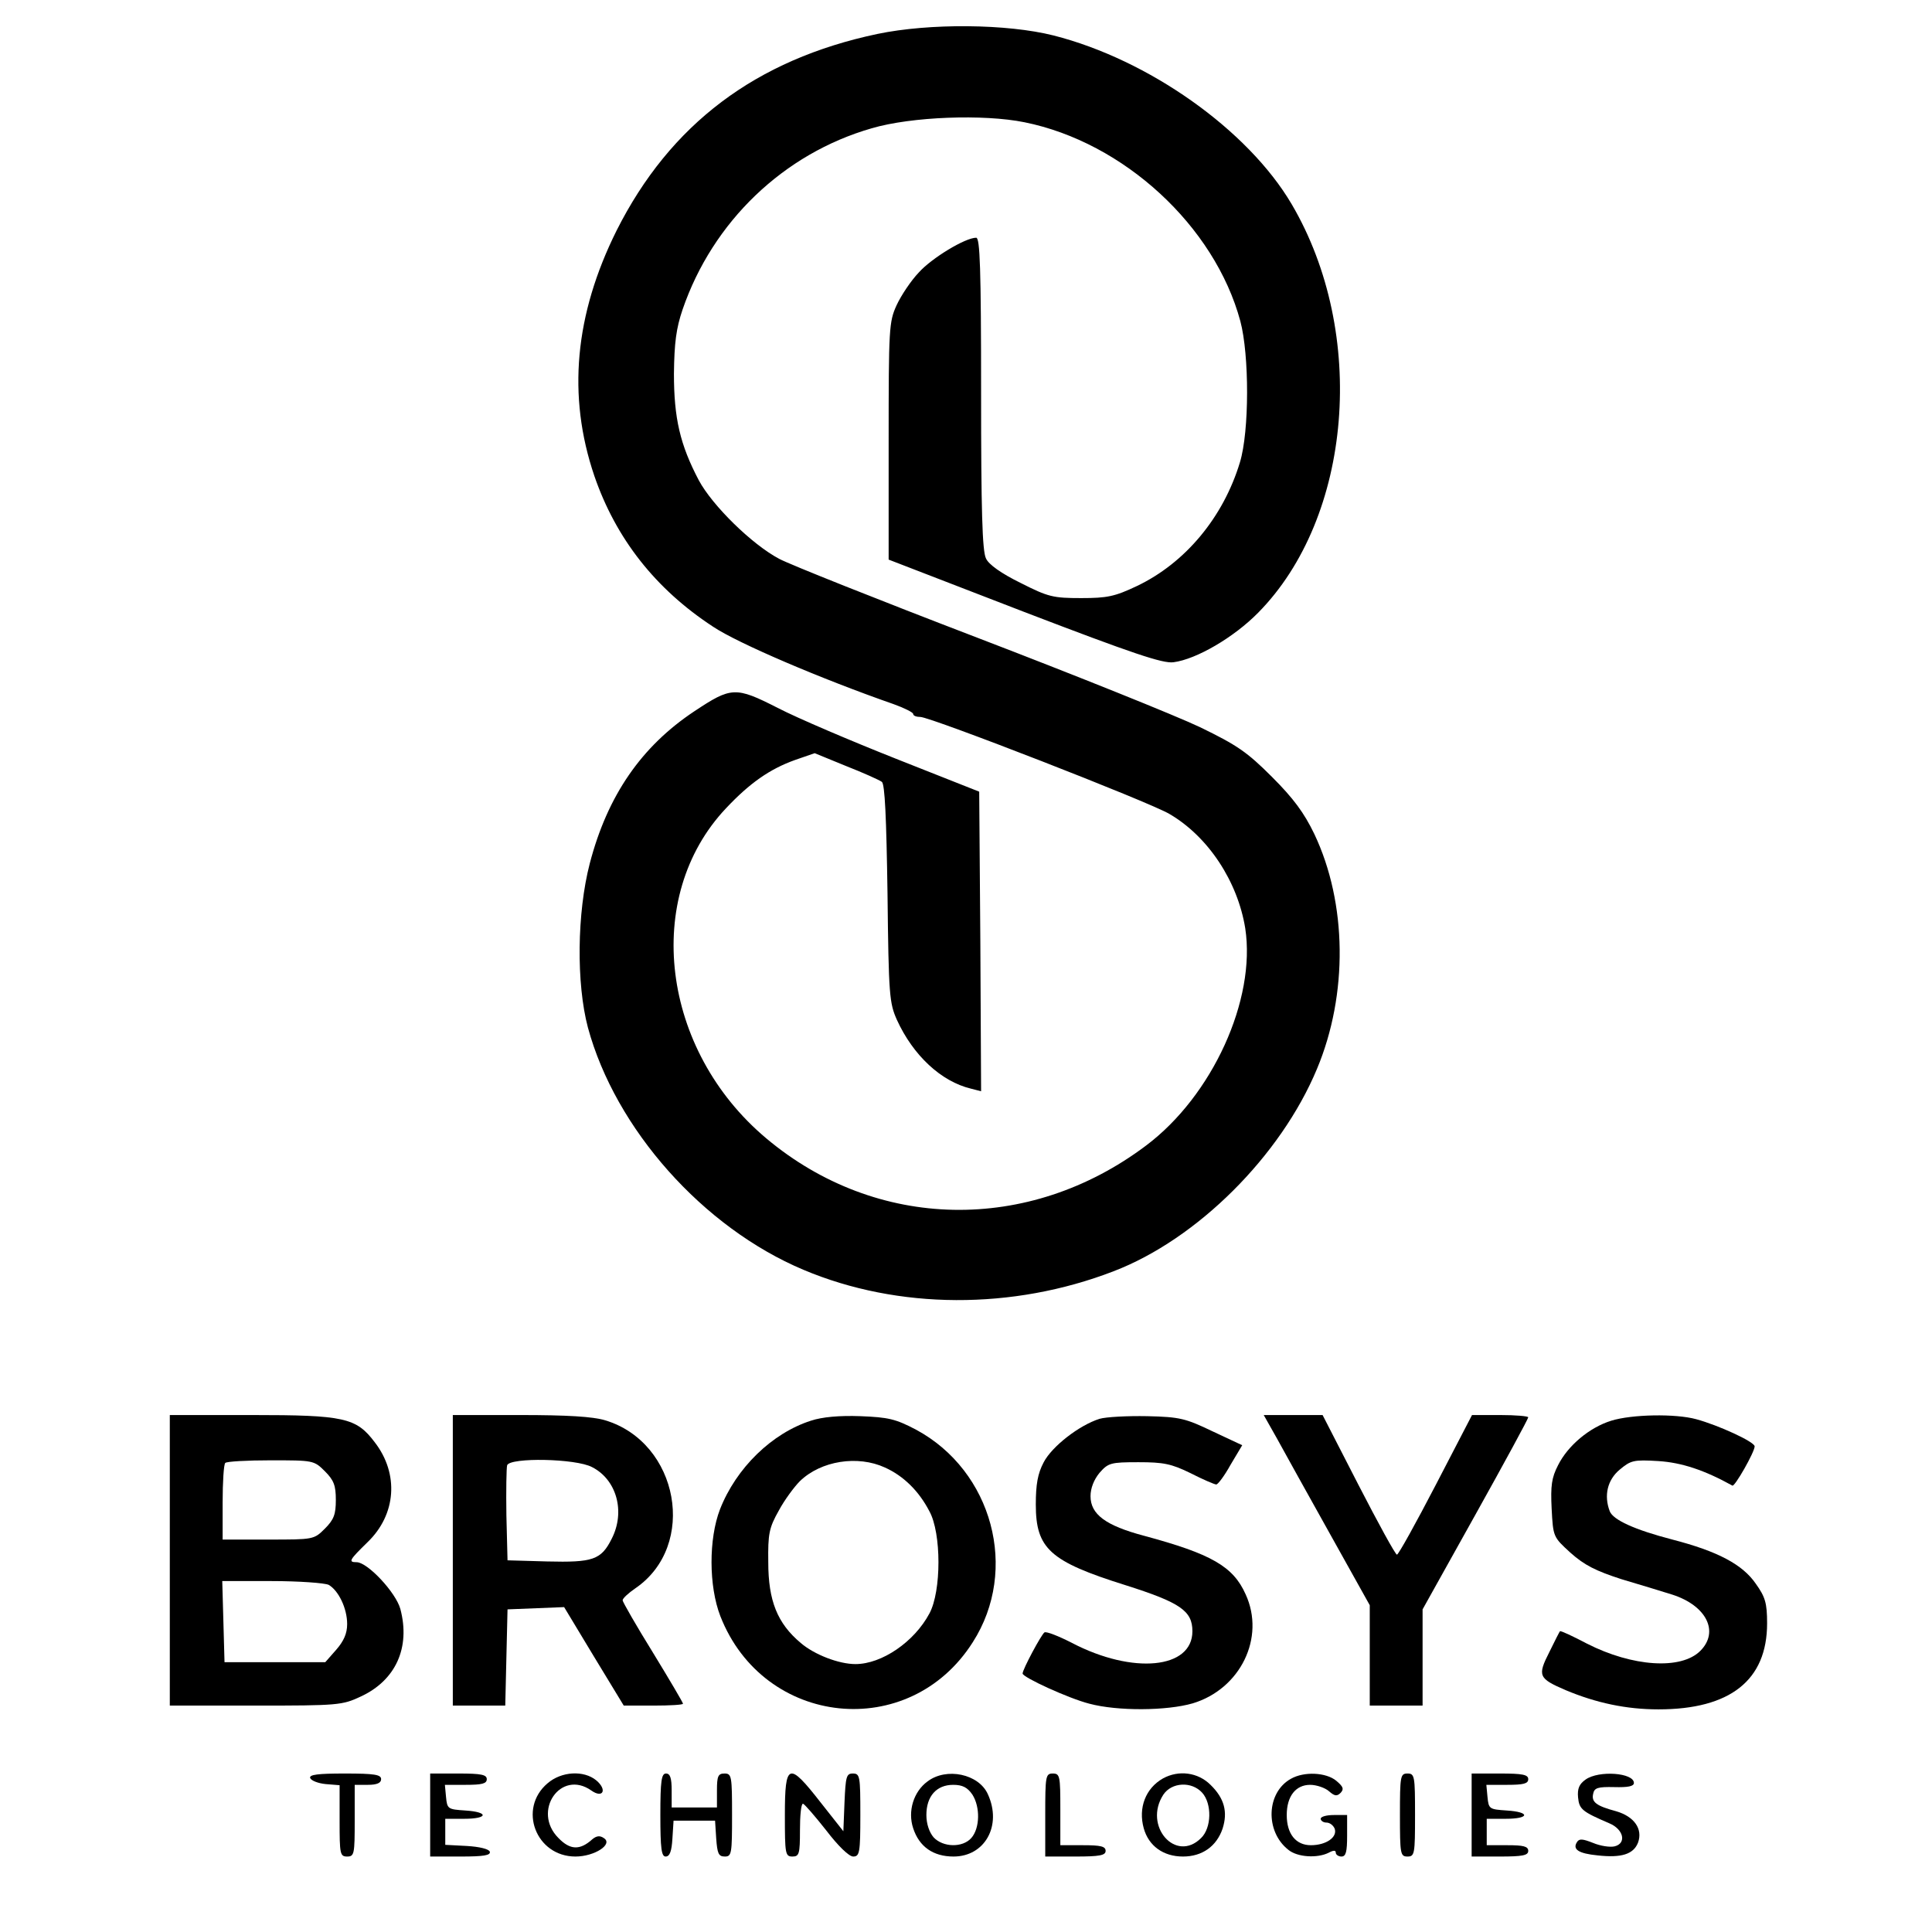 <?xml version="1.0" standalone="no"?>
<!DOCTYPE svg PUBLIC "-//W3C//DTD SVG 20010904//EN"
 "http://www.w3.org/TR/2001/REC-SVG-20010904/DTD/svg10.dtd">
<svg version="1.0" xmlns="http://www.w3.org/2000/svg"
 width="512pt" height="512pt" viewBox="0 0 512 512"
 preserveAspectRatio="xMidYMid meet">

<g transform="translate(0,512) scale(0.1,-0.1)"
fill="#000000" stroke="none">
<path d="M2325 5030 c-322 -68 -549 -239 -691 -521 -111 -223 -131 -438 -59
-650 57 -166 162 -300 315 -400 66 -44 286 -138 478 -205 28 -10 52 -22 52
-26 0 -5 9 -8 19 -8 27 0 606 -225 660 -257 103 -60 181 -179 201 -303 29
-189 -87 -444 -263 -576 -311 -234 -714 -226 -1006 19 -279 234 -329 640 -107
875 63 67 116 104 183 128 l52 18 83 -34 c46 -18 88 -37 95 -42 8 -6 12 -94
15 -296 3 -271 5 -290 25 -335 43 -94 117 -163 196 -182 l27 -7 -2 397 -3 397
-220 87 c-121 48 -262 108 -314 135 -112 57 -123 56 -221 -9 -140 -93 -230
-223 -277 -403 -34 -131 -36 -318 -5 -435 73 -269 305 -530 571 -642 251 -106
555 -107 822 -4 222 85 443 306 539 536 83 198 80 440 -7 623 -27 56 -55 94
-112 151 -66 66 -92 84 -191 132 -63 30 -329 137 -590 237 -261 100 -497 194
-525 209 -72 38 -177 141 -213 208 -50 95 -66 165 -66 283 1 82 6 120 23 170
80 233 268 413 501 480 105 31 297 38 405 16 263 -53 504 -275 572 -527 24
-90 24 -292 -1 -374 -44 -146 -145 -267 -273 -328 -59 -28 -79 -32 -148 -32
-74 0 -87 3 -160 40 -51 25 -85 49 -92 65 -10 19 -13 131 -13 438 0 332 -3
412 -13 412 -29 0 -118 -54 -152 -92 -21 -22 -47 -61 -59 -87 -20 -44 -21 -60
-21 -360 l0 -314 360 -139 c287 -110 367 -137 395 -133 61 8 160 66 224 131
250 253 290 741 89 1083 -116 197 -379 383 -631 447 -123 31 -328 33 -467 4z"/>
<path d="M450 985 l0 -385 228 0 c218 0 229 1 278 24 93 43 132 130 105 232
-12 44 -87 124 -116 124 -23 0 -19 6 29 53 76 73 84 181 19 265 -49 65 -81 72
-325 72 l-218 0 0 -385z m411 236 c24 -24 29 -38 29 -76 0 -38 -5 -52 -29 -76
-29 -29 -30 -29 -150 -29 l-121 0 0 98 c0 54 3 102 7 105 3 4 58 7 120 7 113
0 115 0 144 -29z m10 -301 c26 -15 49 -62 49 -104 0 -25 -9 -45 -29 -68 l-29
-33 -134 0 -133 0 -3 108 -3 107 131 0 c72 0 140 -5 151 -10z"/>
<path d="M1200 985 l0 -385 70 0 69 0 3 128 3 127 75 3 75 3 79 -131 79 -130
78 0 c44 0 79 2 79 5 0 3 -36 64 -80 136 -44 71 -80 134 -80 138 0 5 15 19 34
32 165 113 115 386 -80 445 -33 10 -101 14 -226 14 l-178 0 0 -385z m369 247
c65 -33 89 -118 52 -190 -28 -56 -50 -63 -171 -60 l-105 3 -3 119 c-1 66 0
126 2 133 8 21 182 18 225 -5z"/>
<path d="M2149 1355 c-103 -33 -198 -125 -241 -235 -30 -78 -30 -203 1 -283
115 -294 501 -334 669 -69 123 192 52 454 -150 563 -55 29 -74 33 -148 36 -55
2 -101 -2 -131 -12z m196 -124 c49 -22 90 -62 118 -116 32 -58 32 -212 0 -271
-40 -75 -126 -134 -196 -134 -44 0 -109 25 -145 56 -62 52 -86 112 -86 214 -1
75 2 91 28 137 15 28 41 63 56 78 56 54 153 69 225 36z"/>
<path d="M2914 1360 c-54 -17 -126 -73 -148 -115 -16 -30 -21 -59 -21 -112 0
-117 37 -151 238 -214 145 -46 177 -68 177 -122 0 -100 -158 -115 -319 -31
-35 18 -68 31 -73 28 -8 -5 -58 -98 -58 -109 0 -10 122 -66 177 -80 75 -20
205 -19 274 1 126 38 193 174 140 289 -33 74 -91 107 -269 155 -102 27 -142
57 -142 105 0 21 9 44 24 62 23 26 29 28 103 28 66 0 87 -4 138 -29 33 -17 64
-30 68 -30 4 -1 22 23 38 52 l31 52 -79 37 c-71 34 -86 38 -173 40 -52 1 -109
-2 -126 -7z"/>
<path d="M3384 1308 c19 -35 82 -148 140 -252 l106 -190 0 -133 0 -133 70 0
70 0 0 127 0 128 140 251 c77 138 140 254 140 258 0 3 -33 6 -74 6 l-75 0 -96
-185 c-53 -102 -99 -185 -103 -185 -4 0 -50 84 -102 185 l-95 185 -78 0 -78 0
35 -62z"/>
<path d="M4270 1355 c-58 -18 -115 -66 -141 -118 -17 -33 -20 -54 -17 -115 4
-75 4 -75 50 -117 37 -33 67 -48 135 -70 48 -14 109 -33 135 -41 90 -29 125
-98 74 -149 -51 -51 -180 -42 -300 19 -38 20 -70 35 -72 33 -1 -1 -14 -26 -28
-55 -32 -63 -29 -70 43 -101 81 -34 161 -51 246 -51 190 0 288 77 288 228 0
54 -5 70 -30 105 -35 51 -101 86 -221 117 -100 26 -157 52 -166 75 -16 42 -6
83 26 110 30 25 37 27 103 23 62 -4 122 -24 196 -65 6 -4 59 89 59 104 0 12
-96 56 -155 72 -55 15 -170 13 -225 -4z"/>
<path d="M822 408 c3 -7 21 -14 41 -16 l37 -3 0 -95 c0 -87 1 -94 20 -94 19 0
20 7 20 95 l0 95 35 0 c24 0 35 5 35 15 0 12 -17 15 -96 15 -72 0 -95 -3 -92
-12z"/>
<path d="M1140 310 l0 -110 81 0 c60 0 80 3 77 13 -3 7 -27 13 -61 15 l-57 3
0 34 0 35 50 0 c64 0 66 18 3 22 -46 3 -48 4 -51 36 l-3 32 55 0 c43 0 56 3
56 15 0 12 -15 15 -75 15 l-75 0 0 -110z"/>
<path d="M1451 394 c-79 -67 -31 -194 74 -194 51 0 101 33 75 49 -10 7 -19 6
-30 -3 -33 -30 -59 -29 -90 3 -71 71 6 183 87 126 31 -22 43 2 13 27 -33 27
-92 24 -129 -8z"/>
<path d="M1750 310 c0 -89 3 -110 14 -110 11 0 16 14 18 48 l3 47 55 0 55 0 3
-47 c3 -40 6 -48 23 -48 18 0 19 8 19 110 0 103 -1 110 -20 110 -17 0 -20 -7
-20 -45 l0 -45 -60 0 -60 0 0 45 c0 33 -4 45 -15 45 -12 0 -15 -19 -15 -110z"/>
<path d="M2080 310 c0 -103 1 -110 20 -110 18 0 20 7 20 70 0 39 3 70 8 70 4
-1 31 -32 61 -70 32 -42 61 -70 72 -70 17 0 19 10 19 110 0 103 -1 110 -20
110 -17 0 -19 -8 -22 -77 l-3 -76 -60 76 c-85 109 -95 106 -95 -33z"/>
<path d="M2458 399 c-37 -27 -53 -79 -38 -124 16 -49 53 -75 107 -75 83 0 129
82 91 165 -24 54 -110 72 -160 34z m119 -35 c21 -33 20 -89 -3 -115 -23 -26
-75 -25 -100 2 -11 13 -19 35 -19 59 0 50 27 80 71 80 25 0 38 -7 51 -26z"/>
<path d="M2770 310 l0 -110 80 0 c64 0 80 3 80 15 0 12 -13 15 -60 15 l-60 0
0 95 c0 88 -1 95 -20 95 -19 0 -20 -7 -20 -110z"/>
<path d="M3082 407 c-46 -26 -66 -78 -51 -132 13 -47 52 -75 104 -75 51 0 89
27 105 74 14 44 5 80 -32 116 -33 33 -84 40 -126 17z m104 -38 c26 -29 25 -93
-3 -120 -67 -67 -154 32 -100 115 22 33 75 36 103 5z"/>
<path d="M3421 406 c-65 -36 -69 -139 -7 -188 24 -20 77 -23 107 -8 13 7 19 7
19 0 0 -5 7 -10 15 -10 12 0 15 13 15 55 l0 55 -35 0 c-19 0 -35 -4 -35 -10 0
-5 7 -10 15 -10 9 0 18 -7 22 -16 8 -23 -23 -44 -63 -44 -40 0 -64 30 -64 80
0 50 24 80 62 80 17 0 40 -8 50 -17 15 -13 21 -14 31 -4 9 10 7 16 -12 32 -27
22 -85 25 -120 5z"/>
<path d="M3710 310 c0 -103 1 -110 20 -110 19 0 20 7 20 110 0 103 -1 110 -20
110 -19 0 -20 -7 -20 -110z"/>
<path d="M3900 310 l0 -110 75 0 c60 0 75 3 75 15 0 12 -13 15 -55 15 l-55 0
0 35 0 35 50 0 c64 0 66 18 3 22 -46 3 -48 4 -51 36 l-3 32 55 0 c43 0 56 3
56 15 0 12 -15 15 -75 15 l-75 0 0 -110z"/>
<path d="M4202 404 c-17 -12 -22 -24 -20 -47 3 -32 11 -38 83 -69 38 -16 46
-53 14 -61 -12 -3 -38 1 -57 9 -28 11 -37 12 -43 2 -12 -19 4 -30 55 -35 63
-7 95 3 107 34 13 36 -10 69 -58 83 -52 14 -66 24 -61 46 3 16 12 19 56 18 36
-1 52 2 52 11 0 27 -93 34 -128 9z"/>
</g>
</svg>
